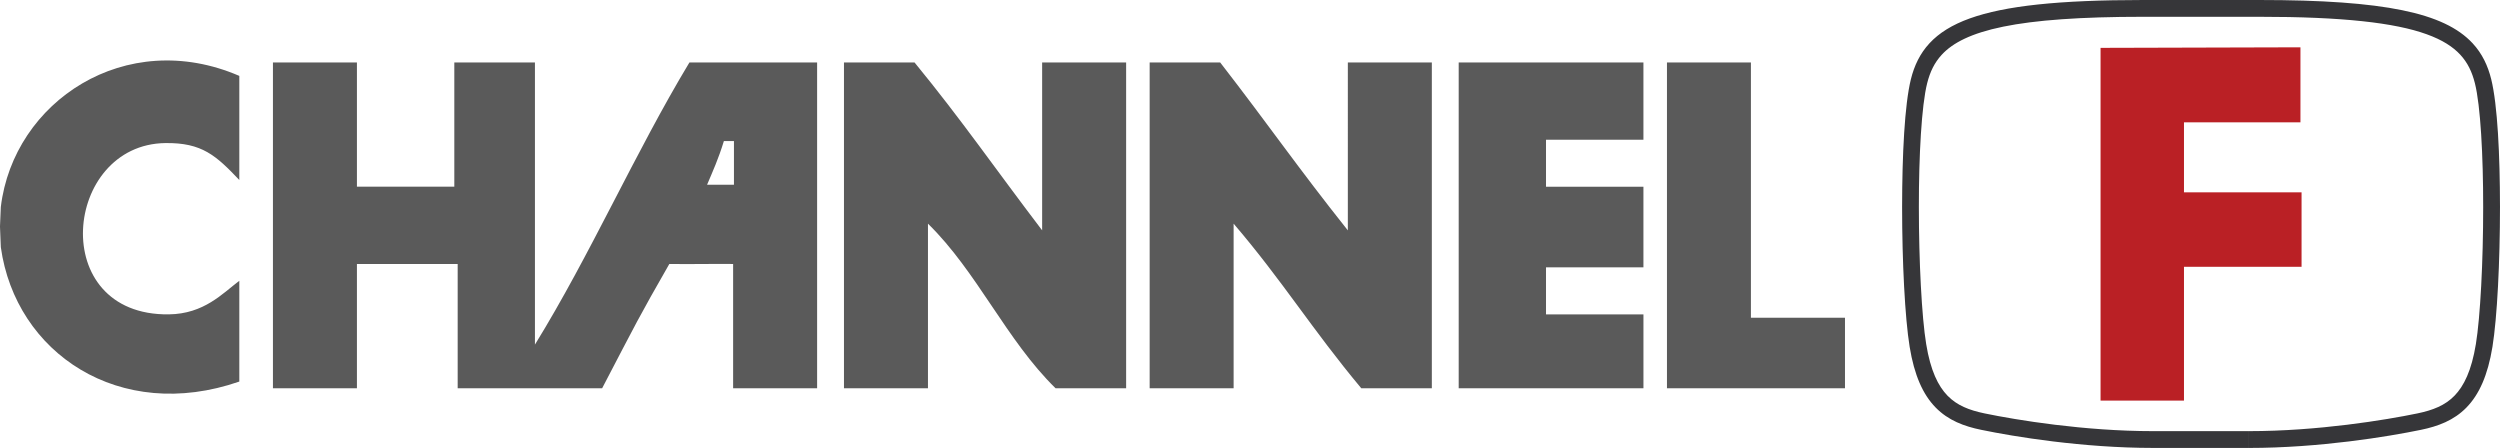<?xml version="1.0" encoding="UTF-8" standalone="no"?>
<!-- Created with Inkscape (http://www.inkscape.org/) -->

<svg
   width="148.195mm"
   height="26.553mm"
   viewBox="0 0 148.195 26.553"
   version="1.1"
   id="svg1"
   inkscape:version="1.4 (86a8ad7, 2024-10-11)"
   sodipodi:docname="channelf.svg"
   xmlns:inkscape="http://www.inkscape.org/namespaces/inkscape"
   xmlns:sodipodi="http://sodipodi.sourceforge.net/DTD/sodipodi-0.dtd"
   xmlns="http://www.w3.org/2000/svg"
   xmlns:svg="http://www.w3.org/2000/svg">
  <sodipodi:namedview
     id="namedview1"
     pagecolor="#ffffff"
     bordercolor="#000000"
     borderopacity="0.25"
     inkscape:showpageshadow="2"
     inkscape:pageopacity="0.0"
     inkscape:pagecheckerboard="true"
     inkscape:deskcolor="#d1d1d1"
     inkscape:document-units="mm"
     inkscape:zoom="1.6471871"
     inkscape:cx="162.09452"
     inkscape:cy="56.156341"
     inkscape:window-width="3840"
     inkscape:window-height="2066"
     inkscape:window-x="-11"
     inkscape:window-y="-11"
     inkscape:window-maximized="1"
     inkscape:current-layer="layer1" />
  <defs
     id="defs1" />
  <g
     inkscape:label="Layer 1"
     inkscape:groupmode="layer"
     id="layer1"
     transform="translate(-62.177,-133.615)">
    <path
       fill="#363639"
       d="m 189.809,160.167 c -4.185,-7.9e-4 -8.24,-0.669 -10.191,-1.073 -1.004,-0.206 -1.952,-0.554 -2.704,-1.326 -0.752,-0.771 -1.263,-1.911 -1.537,-3.595 -0.281,-1.73 -0.446,-5.04 -0.447,-8.285 0.004,-3.084 0.145,-6.054 0.522,-7.582 0.196,-0.787 0.532,-1.512 1.1,-2.124 0.567,-0.613 1.348,-1.101 2.393,-1.476 2.092,-0.749 5.264,-1.089 10.267,-1.091 h 6.88 c 3.752,2.7e-4 6.475,0.195 8.483,0.605 2.004,0.41 3.321,1.042 4.176,1.963 0.568,0.612 0.905,1.337 1.1,2.124 0.377,1.528 0.518,4.498 0.521,7.582 -0.001,3.245 -0.166,6.556 -0.447,8.285 -0.275,1.684 -0.786,2.824 -1.538,3.595 -0.752,0.772 -1.699,1.119 -2.703,1.326 -1.952,0.403 -6.006,1.072 -10.191,1.073 v -0.996 c 4.079,7.9e-4 8.091,-0.659 9.989,-1.052 0.922,-0.192 1.634,-0.474 2.192,-1.047 0.559,-0.573 1.011,-1.49 1.268,-3.06 0.264,-1.609 0.435,-4.922 0.433,-8.125 0.003,-3.035 -0.158,-6.025 -0.491,-7.34 -0.17,-0.674 -0.431,-1.218 -0.865,-1.689 -0.435,-0.47 -1.06,-0.878 -1.999,-1.216 -1.874,-0.678 -4.976,-1.035 -9.93,-1.033 h -6.88 c -3.716,-2.7e-4 -6.389,0.197 -8.285,0.585 -1.901,0.388 -2.995,0.961 -3.644,1.664 -0.434,0.471 -0.695,1.015 -0.865,1.689 -0.334,1.316 -0.495,4.306 -0.492,7.34 -0.001,3.202 0.169,6.516 0.434,8.125 0.256,1.57 0.708,2.487 1.267,3.06 0.56,0.573 1.271,0.855 2.192,1.047 1.899,0.393 5.911,1.053 9.99,1.052 h 5.685 v 0.996 z"
       id="path1"
       style="stroke-width:0.265" />
    <path
       fill="#ba2025"
       d="m 186.694,136.452 v 20.911 h 4.945 v -7.933 h 6.97 v -4.414 h -6.97 v -4.149 h 6.904 v -4.448 z"
       id="path2"
       style="stroke-width:0.265" />
    <path
       fill="#5a5a5a"
       d="m 93.887,154.042 v -16.726 h -4.779 v 7.366 h -5.773 v -7.366 h -4.979 v 19.315 h 4.979 v -7.368 h 5.972 v 7.368 h 8.563 c 2.079,-3.981 2.129,-4.13 3.983,-7.368 1.364,0.018 2.593,-0.014 3.782,0 v 7.368 h 4.979 v -19.315 h -7.568 c -3.244,5.385 -5.867,11.389 -9.159,16.726 z m 11.2,-12.063 h 0.597 v 2.587 h -1.593 c 0.355,-0.84 0.67,-1.525 0.996,-2.587 z m -42.861,3.898 -0.05,1.163 0.05,1.227 c 0.872,6.283 7.044,10.427 14.137,7.966 v -5.974 c -1,0.755 -2.091,1.966 -4.182,1.991 -7.239,0.086 -6.249,-10.083 -0.199,-10.154 2.172,-0.028 3.001,0.739 4.381,2.189 v -6.171 c -6.739,-2.91 -13.384,1.517 -14.137,7.765 z m 61.728,1.394 c -2.78,-3.648 -4.738,-6.504 -7.566,-9.955 h -4.182 v 19.315 h 4.979 v -9.758 c 2.918,2.856 4.644,6.905 7.565,9.758 h 4.182 v -19.315 h -4.979 v 9.955 z m 42.014,5.178 v -15.133 h -4.977 v 19.315 h 10.553 v -4.182 z m -17.322,4.182 h 10.951 v -4.381 h -5.776 v -2.788 h 5.775 v -4.779 h -5.775 v -2.786 h 5.775 v -4.58 h -10.951 v 19.315 z m -6.572,-9.36 c -3.011,-3.782 -4.636,-6.171 -7.568,-9.955 h -4.18 v 19.315 h 4.977 v -9.758 c 2.898,3.387 4.656,6.275 7.568,9.758 h 4.182 v -19.315 h -4.979 z"
       id="path3"
       style="stroke-width:0.265" />
  </g>
</svg>
